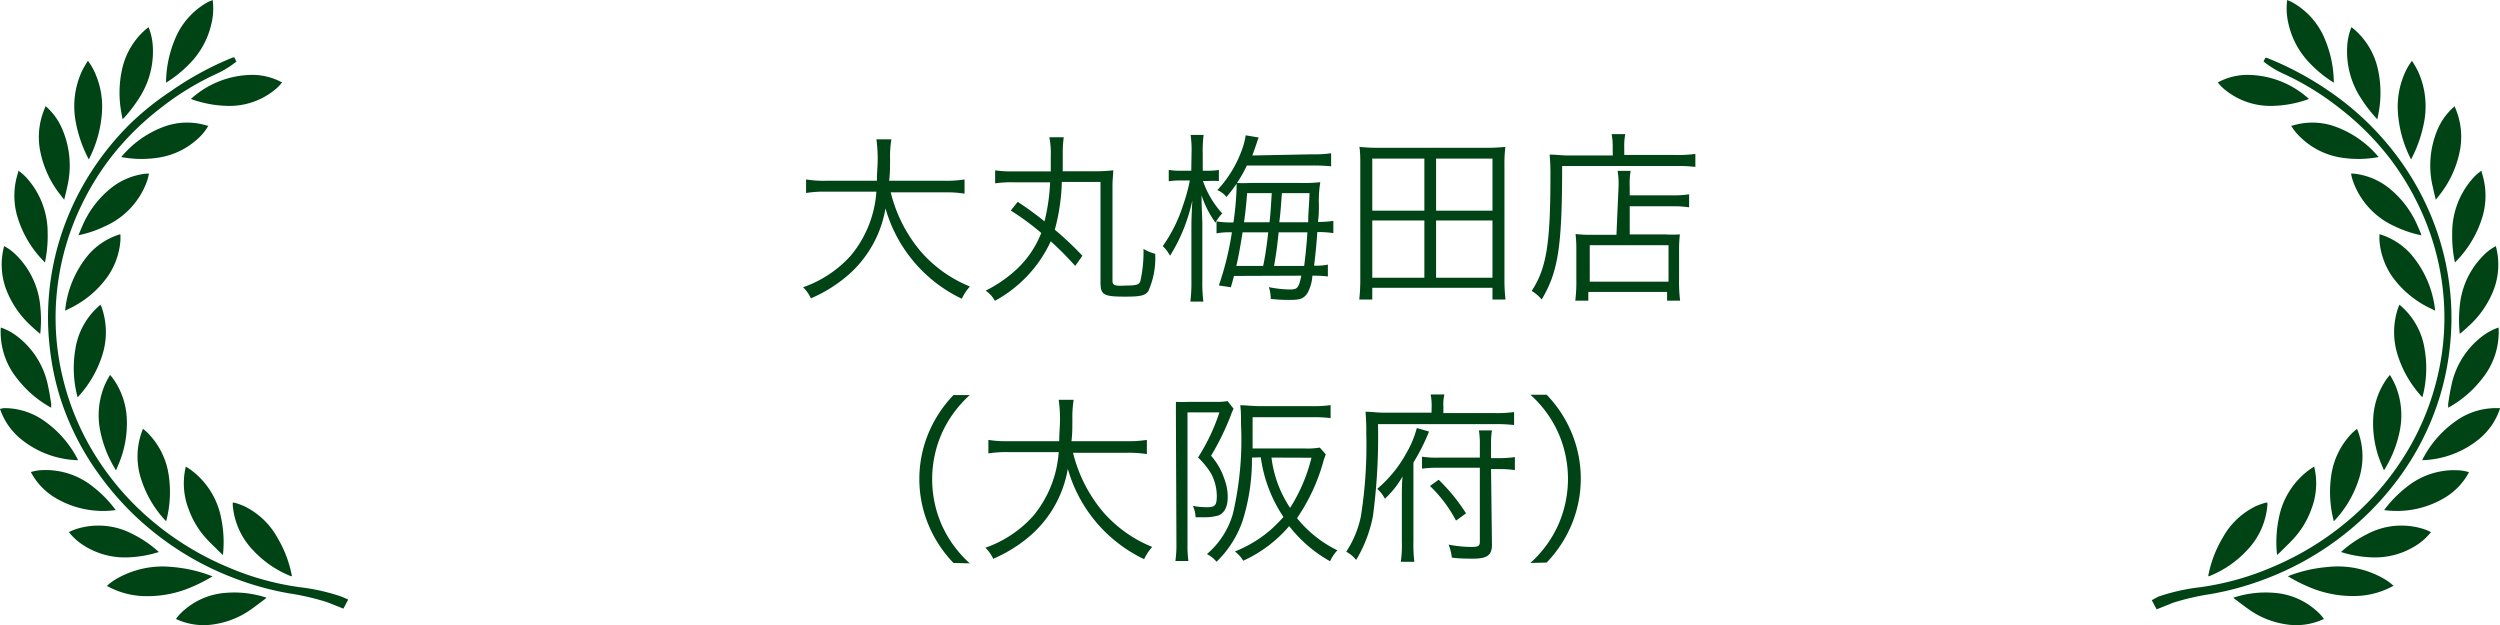 <svg xmlns="http://www.w3.org/2000/svg" viewBox="0 0 191.98 48" width="191.98" height="48"><defs><style>.cls-1,.cls-2{fill:#004314;}.cls-1{fill-rule:evenodd;}</style></defs><title>c0_c2_1</title><g id="レイヤー_2" data-name="レイヤー 2"><g id="img_other"><path class="cls-1" d="M26.24,45.82A15.51,15.51,0,0,0,23,45.09a21.27,21.27,0,0,1-5.51-1.54,22.49,22.49,0,0,1-5.7-3.46,21.23,21.23,0,0,1-4.31-4.86,20.11,20.11,0,0,1-2.62-6.06,19.58,19.58,0,0,1-.41-7.43A19.88,19.88,0,0,1,6.14,16a20.92,20.92,0,0,1,2.24-3.74,21.39,21.39,0,0,1,4-4,21.16,21.16,0,0,1,4.31-2.62,7.08,7.08,0,0,0,1.46-.91L18,4.41l-.11,0A24.11,24.11,0,0,0,13.12,7,22.16,22.16,0,0,0,10,9.5a21.83,21.83,0,0,0-2.83,3.44,21,21,0,0,0-2.33,4.68,20.48,20.48,0,0,0-1.1,5.3,20.07,20.07,0,0,0,.06,3.58,20.54,20.54,0,0,0,.84,4.1A20.84,20.84,0,0,0,7.8,36.7a22.38,22.38,0,0,0,4.58,4.61,22.65,22.65,0,0,0,5.72,3.13,22.44,22.44,0,0,0,4.13,1.13,18.9,18.9,0,0,1,2.82.65l.22.08,1.1.44.37-.7Z"/><path class="cls-2" d="M13.22,43.54A7.08,7.08,0,0,0,9,44.42a4.19,4.19,0,0,0-.81.59l.05,0a6.26,6.26,0,0,0,3.08.77,8.51,8.51,0,0,0,3.37-.69,12.06,12.06,0,0,0,1.63-.83A10.78,10.78,0,0,0,13.22,43.54Z"/><path class="cls-2" d="M5.82,9.38a10,10,0,0,0,1,2.86,9.17,9.17,0,0,0,1-3.49,6.34,6.34,0,0,0-.46-3,4.54,4.54,0,0,0-.61-1.08l-.07.11a7.24,7.24,0,0,0-.4.71A6.45,6.45,0,0,0,5.82,9.38Z"/><path class="cls-2" d="M3.1,11.66a7.84,7.84,0,0,0,1.48,3.23l.36.46,0-.06c.08-.31.15-.6.21-.89a7.07,7.07,0,0,0-.35-4.44A4.8,4.8,0,0,0,3.49,8.14l0,.06A5.6,5.6,0,0,0,3.1,11.66Z"/><path class="cls-2" d="M10.86,36.86a8.33,8.33,0,0,0,1.74,3l.16.17a8.81,8.81,0,0,0,.2-3.51,5.8,5.8,0,0,0-1.59-3.25,5,5,0,0,0-.39-.34h0A5.59,5.59,0,0,0,10.86,36.86Z"/><path class="cls-2" d="M7.89,27.16a5.78,5.78,0,0,0-.09-3.58l-.08-.18,0,0a5.49,5.49,0,0,0-1.94,3.46,8.62,8.62,0,0,0,.18,3.65A8.47,8.47,0,0,0,7.89,27.16Z"/><path class="cls-2" d="M9.42,9.16A10.37,10.37,0,0,0,10.64,7.6a6.55,6.55,0,0,0,1.09-4.09,4.5,4.5,0,0,0-.32-1.42l-.1.07-.11.09A5.66,5.66,0,0,0,9.36,5.39,8.36,8.36,0,0,0,9.31,8.6C9.34,8.79,9.38,9,9.42,9.16Z"/><path class="cls-2" d="M14.66,7.6a8.72,8.72,0,0,0,2.77.53,5.51,5.51,0,0,0,3.62-1.19,3.41,3.41,0,0,0,.61-.61h0a4.82,4.82,0,0,0-2.22-.58A7.08,7.08,0,0,0,14.66,7.6Z"/><path class="cls-2" d="M14.77,36.17a5.28,5.28,0,0,0-.5-.34l0,0v0a5.48,5.48,0,0,0,.22,3.28,6.7,6.7,0,0,0,1.42,2.32c.31.33.65.65,1,1l.21.19a9.1,9.1,0,0,0-.14-2.85A6,6,0,0,0,14.77,36.17Z"/><path class="cls-2" d="M17.43,45.52a5.44,5.44,0,0,0-3.25,1.3,3.75,3.75,0,0,0-.67.71h0a5,5,0,0,0,3,.4,6.59,6.59,0,0,0,2.82-1.17c.33-.23.65-.49,1-.74l.14-.12A7.82,7.82,0,0,0,17.43,45.52Z"/><path class="cls-2" d="M1.33,16.62a8.23,8.23,0,0,0,2,3.41l.12.13a9.82,9.82,0,0,0,.21-2.27,6.27,6.27,0,0,0-1.51-4.11,3.75,3.75,0,0,0-.75-.68l0,.12A5.68,5.68,0,0,0,1.33,16.62Z"/><path class="cls-2" d="M8.25,21.26a5.59,5.59,0,0,0,1-2.83c0-.14,0-.28,0-.43l-.06,0a5.24,5.24,0,0,0-2.36,1.52A7.86,7.86,0,0,0,5,23.86l.34-.17A7.63,7.63,0,0,0,8.25,21.26Z"/><path class="cls-2" d="M7.68,33a9,9,0,0,0,1.23,3.12l.2-.48a8,8,0,0,0,.62-3.61,5.68,5.68,0,0,0-1.08-3c-.06-.08-.13-.16-.2-.24l-.05.09a7,7,0,0,0-.34.65A6,6,0,0,0,7.68,33Z"/><path class="cls-2" d="M13.42,3.05a8.81,8.81,0,0,0-.67,3.3,9.31,9.31,0,0,0,1.78-1.43,6.35,6.35,0,0,0,1.71-3.12A4.94,4.94,0,0,0,16.33,0L16,.14A5.71,5.71,0,0,0,13.42,3.05Z"/><path class="cls-2" d="M.46,22.19a7.36,7.36,0,0,0,2,2.9c.2.19.41.37.63.55l0,0a10.06,10.06,0,0,0,0-2.14,6.31,6.31,0,0,0-2-4.06,3.81,3.81,0,0,0-.77-.54h0A5.44,5.44,0,0,0,.46,22.19Z"/><path class="cls-2" d="M3.93,31.31l0,0,0-.31c-.07-.45-.14-.92-.24-1.36a6.35,6.35,0,0,0-2.42-3.85,4.44,4.44,0,0,0-1.21-.64v0a5.68,5.68,0,0,0,1.24,3.9A8.41,8.41,0,0,0,3.93,31.31Z"/><path class="cls-2" d="M1.66,33.76A7.23,7.23,0,0,0,6,35.34a8.09,8.09,0,0,0-2.58-3,5.29,5.29,0,0,0-3.13-1L0,31.4A5.12,5.12,0,0,0,1.66,33.76Z"/><path class="cls-2" d="M9.31,12.06a8.39,8.39,0,0,0,2.68.07,5.76,5.76,0,0,0,3.48-1.75A3.79,3.79,0,0,0,16,9.65l-.09,0a5.16,5.16,0,0,0-3.32.08A7.76,7.76,0,0,0,9.31,12.06Z"/><path class="cls-2" d="M6.3,41.8a5.87,5.87,0,0,0,3.57,1,8.81,8.81,0,0,0,2.33-.41,8.83,8.83,0,0,0-2-1.37,5.62,5.62,0,0,0-4.39-.38,4.88,4.88,0,0,0-.52.22l0,0A4.46,4.46,0,0,0,6.3,41.8Z"/><path class="cls-2" d="M18.73,38.86A6.28,6.28,0,0,0,18,38.6l-.13,0s0,.09,0,.14a5.64,5.64,0,0,0,1.56,3.51,8,8,0,0,0,2.92,2l.07,0a9,9,0,0,0-1.14-3A5.79,5.79,0,0,0,18.73,38.86Z"/><path class="cls-2" d="M11.3,13.88a4.53,4.53,0,0,0,.14-.55v0h-.17a5.19,5.19,0,0,0-2.79,1.15,7.51,7.51,0,0,0-2.16,2.88c-.1.23-.2.46-.29.71H6a8.63,8.63,0,0,0,2.05-.69A6,6,0,0,0,11.3,13.88Z"/><path class="cls-2" d="M4.15,38.17a7.16,7.16,0,0,0,4.74,1A9.18,9.18,0,0,0,7.17,37.4,5.79,5.79,0,0,0,3.3,36.1a3.4,3.4,0,0,0-.93.15A5,5,0,0,0,4.15,38.17Z"/><path class="cls-1" d="M165.73,45.82a15.51,15.51,0,0,1,3.25-.73,21.27,21.27,0,0,0,5.51-1.54,22.49,22.49,0,0,0,5.7-3.46,21.23,21.23,0,0,0,4.31-4.86,20.11,20.11,0,0,0,2.62-6.06,19.58,19.58,0,0,0,.41-7.43,19.88,19.88,0,0,0-1.7-5.75,20.92,20.92,0,0,0-2.24-3.74,21.39,21.39,0,0,0-4-4,21.16,21.16,0,0,0-4.31-2.62,7.08,7.08,0,0,1-1.46-.91l.14-.28.11,0A24.11,24.11,0,0,1,178.86,7a22.16,22.16,0,0,1,3.08,2.54,21.83,21.83,0,0,1,2.83,3.44,21,21,0,0,1,2.33,4.68,20.48,20.48,0,0,1,1.1,5.3,20.07,20.07,0,0,1-.06,3.58,20.54,20.54,0,0,1-.84,4.1,20.84,20.84,0,0,1-3.12,6.11,22.38,22.38,0,0,1-4.58,4.61,22.65,22.65,0,0,1-5.72,3.13,22.44,22.44,0,0,1-4.13,1.13,18.9,18.9,0,0,0-2.82.65l-.22.08-1.1.44-.37-.7Z"/><path class="cls-2" d="M178.76,43.54a7.08,7.08,0,0,1,4.25.87,4.19,4.19,0,0,1,.81.59l-.05,0a6.26,6.26,0,0,1-3.08.77,8.51,8.51,0,0,1-3.37-.69,12.06,12.06,0,0,1-1.63-.83A10.78,10.78,0,0,1,178.76,43.54Z"/><path class="cls-2" d="M186.15,9.38a10,10,0,0,1-1,2.86,9.17,9.17,0,0,1-1-3.49,6.34,6.34,0,0,1,.46-3,4.54,4.54,0,0,1,.61-1.08l.07.11a7.24,7.24,0,0,1,.4.71A6.45,6.45,0,0,1,186.15,9.38Z"/><path class="cls-2" d="M188.88,11.66a7.84,7.84,0,0,1-1.48,3.23l-.36.46,0-.06c-.08-.31-.15-.6-.21-.89a7.07,7.07,0,0,1,.35-4.44,4.8,4.8,0,0,1,1.33-1.81l0,.06A5.6,5.6,0,0,1,188.88,11.66Z"/><path class="cls-2" d="M181.12,36.86a8.33,8.33,0,0,1-1.74,3l-.16.17a8.81,8.81,0,0,1-.2-3.51,5.8,5.8,0,0,1,1.59-3.25,5,5,0,0,1,.39-.34h0A5.59,5.59,0,0,1,181.12,36.86Z"/><path class="cls-2" d="M184.09,27.16a5.78,5.78,0,0,1,.09-3.58l.08-.18,0,0a5.49,5.49,0,0,1,1.94,3.46,8.62,8.62,0,0,1-.18,3.65A8.47,8.47,0,0,1,184.09,27.16Z"/><path class="cls-2" d="M182.56,9.16a10.37,10.37,0,0,1-1.22-1.56,6.55,6.55,0,0,1-1.09-4.09,4.5,4.5,0,0,1,.32-1.42l.1.07.11.09a5.66,5.66,0,0,1,1.84,3.14,8.36,8.36,0,0,1,.05,3.21C182.63,8.79,182.6,9,182.56,9.16Z"/><path class="cls-2" d="M177.31,7.6a8.72,8.72,0,0,1-2.77.53,5.51,5.51,0,0,1-3.62-1.19,3.41,3.41,0,0,1-.61-.61h0a4.82,4.82,0,0,1,2.22-.58A7.08,7.08,0,0,1,177.31,7.6Z"/><path class="cls-2" d="M177.21,36.17a5.28,5.28,0,0,1,.5-.34l0,0v0a5.48,5.48,0,0,1-.22,3.28,6.7,6.7,0,0,1-1.42,2.32c-.31.33-.65.65-1,1l-.21.19a9.1,9.1,0,0,1,.14-2.85A6,6,0,0,1,177.21,36.17Z"/><path class="cls-2" d="M174.54,45.52a5.44,5.44,0,0,1,3.25,1.3,3.75,3.75,0,0,1,.67.71h0a5,5,0,0,1-3,.4,6.59,6.59,0,0,1-2.82-1.17c-.33-.23-.65-.49-1-.74l-.14-.12A7.82,7.82,0,0,1,174.54,45.52Z"/><path class="cls-2" d="M190.64,16.62a8.23,8.23,0,0,1-2,3.41l-.12.13a9.82,9.82,0,0,1-.21-2.27,6.27,6.27,0,0,1,1.51-4.11,3.75,3.75,0,0,1,.75-.68l0,.12A5.68,5.68,0,0,1,190.64,16.62Z"/><path class="cls-2" d="M183.72,21.26a5.59,5.59,0,0,1-1-2.83c0-.14,0-.28,0-.43l.06,0a5.24,5.24,0,0,1,2.36,1.52A7.86,7.86,0,0,1,187,23.86l-.34-.17A7.63,7.63,0,0,1,183.72,21.26Z"/><path class="cls-2" d="M184.3,33a9,9,0,0,1-1.23,3.12l-.2-.48a8,8,0,0,1-.62-3.61,5.68,5.68,0,0,1,1.08-3c.06-.08.13-.16.2-.24l.05.09a7,7,0,0,1,.34.65A6,6,0,0,1,184.3,33Z"/><path class="cls-2" d="M178.55,3.05a8.81,8.81,0,0,1,.67,3.3,9.31,9.31,0,0,1-1.78-1.43,6.35,6.35,0,0,1-1.71-3.12A4.94,4.94,0,0,1,175.64,0l.32.14A5.71,5.71,0,0,1,178.55,3.05Z"/><path class="cls-2" d="M191.52,22.19a7.36,7.36,0,0,1-2,2.9c-.2.19-.41.37-.63.55l0,0a10.06,10.06,0,0,1,0-2.14,6.31,6.31,0,0,1,2-4.06,3.81,3.81,0,0,1,.77-.54h0A5.44,5.44,0,0,1,191.52,22.19Z"/><path class="cls-2" d="M188,31.31l0,0,0-.31c.07-.45.14-.92.24-1.36a6.35,6.35,0,0,1,2.42-3.85,4.44,4.44,0,0,1,1.21-.64v0a5.68,5.68,0,0,1-1.24,3.9A8.41,8.41,0,0,1,188,31.31Z"/><path class="cls-2" d="M190.32,33.76A7.23,7.23,0,0,1,186,35.34a8.09,8.09,0,0,1,2.58-3,5.29,5.29,0,0,1,3.13-1l.28,0A5.12,5.12,0,0,1,190.32,33.76Z"/><path class="cls-2" d="M182.66,12.06a8.39,8.39,0,0,1-2.68.07,5.76,5.76,0,0,1-3.48-1.75,3.79,3.79,0,0,1-.56-.73l.09,0a5.16,5.16,0,0,1,3.32.08A7.76,7.76,0,0,1,182.66,12.06Z"/><path class="cls-2" d="M185.67,41.8a5.87,5.87,0,0,1-3.57,1,8.81,8.81,0,0,1-2.33-.41,8.83,8.83,0,0,1,2-1.37,5.62,5.62,0,0,1,4.39-.38,4.88,4.88,0,0,1,.52.22l0,0A4.46,4.46,0,0,1,185.67,41.8Z"/><path class="cls-2" d="M173.25,38.86a6.28,6.28,0,0,1,.74-.26l.13,0s0,.09,0,.14a5.64,5.64,0,0,1-1.56,3.51,8,8,0,0,1-2.92,2l-.07,0a9,9,0,0,1,1.14-3A5.79,5.79,0,0,1,173.25,38.86Z"/><path class="cls-2" d="M180.68,13.88a4.53,4.53,0,0,1-.14-.55v0h.17a5.19,5.19,0,0,1,2.79,1.15,7.51,7.51,0,0,1,2.16,2.88c.1.23.2.46.29.71h0a8.63,8.63,0,0,1-2.05-.69A6,6,0,0,1,180.68,13.88Z"/><path class="cls-2" d="M187.82,38.17a7.16,7.16,0,0,1-4.74,1,9.18,9.18,0,0,1,1.72-1.76,5.79,5.79,0,0,1,3.87-1.3,3.4,3.4,0,0,1,.93.15A5,5,0,0,1,187.82,38.17Z"/></g><g id="devicetext"><path class="cls-2" d="M68.4,14.77a11.17,11.17,0,0,0,2.28,4.51A9.92,9.92,0,0,0,74.48,22a3.89,3.89,0,0,0-.62.94A11,11,0,0,1,68,16a8.74,8.74,0,0,1-2.73,5,10.9,10.9,0,0,1-3,1.91,2.85,2.85,0,0,0-.6-.85,8.83,8.83,0,0,0,3.68-2.45,8.6,8.6,0,0,0,1.95-4.89H63.44a8.5,8.5,0,0,0-1.54.1V13.78a8.56,8.56,0,0,0,1.57.1h3.87c0-.67.06-1.11.06-1.65a10.55,10.55,0,0,0-.1-1.53h1.15a8.25,8.25,0,0,0-.1,1.46c0,.71,0,1.12-.07,1.72h4.24a8.69,8.69,0,0,0,1.55-.1v1.09a9.13,9.13,0,0,0-1.54-.1Z"/><path class="cls-2" d="M78.15,15.5A24.22,24.22,0,0,1,80.21,17a15,15,0,0,0,.43-3H77.93a9,9,0,0,0-1.51.08v-1a8.47,8.47,0,0,0,1.48.08h2.79c0-.43,0-.77,0-1.16a6.26,6.26,0,0,0-.11-1.46h1.11a7.83,7.83,0,0,0-.08,1.13c0,.29,0,.7,0,1.48h2.28a13,13,0,0,0,1.6-.07c0,.32-.06.66-.06,1.22l0,7.21c0,.29.06.36.32.42a3.45,3.45,0,0,0,.6,0c.92,0,1.12-.06,1.22-.34a10.05,10.05,0,0,0,.24-2.48,3.24,3.24,0,0,0,.9.38,6.22,6.22,0,0,1-.53,2.87c-.24.34-.62.42-1.75.42-1.71,0-1.92-.13-1.92-1.13l0-7.68H81.54A15.36,15.36,0,0,1,81,17.64a24.52,24.52,0,0,1,2.12,2l-.55.78c-.71-.78-1.2-1.27-1.88-1.89a9.94,9.94,0,0,1-4.29,4.57,2.3,2.3,0,0,0-.71-.78,10.14,10.14,0,0,0,2.41-1.67,7.64,7.64,0,0,0,1.86-2.76,19.53,19.53,0,0,0-2.34-1.72Z"/><path class="cls-2" d="M91.5,11.8a8.17,8.17,0,0,0-.07-1.44h1a9.13,9.13,0,0,0-.07,1.43v1.32h.36a5,5,0,0,0,.88-.06v.85a8.45,8.45,0,0,0-.87,0h-.35a7.07,7.07,0,0,0,1.48,2.49,2.91,2.91,0,0,0-.52.71A7.57,7.57,0,0,1,92.27,15c0,1.08.06,1.67.06,2.24v4.29a11.61,11.61,0,0,0,.08,1.63h-1a11.89,11.89,0,0,0,.08-1.62V17.59c0-.57,0-.76.07-2.19a13.2,13.2,0,0,1-1.71,4.24,2.84,2.84,0,0,0-.56-.74,11.34,11.34,0,0,0,1.55-3.11,13.64,13.64,0,0,0,.53-1.93h-.62a5.82,5.82,0,0,0-1,.06v-.87a5.72,5.72,0,0,0,1,.06h.73Zm3.26,9.39c-.07.28-.11.41-.24.87l-.92-.14a23.22,23.22,0,0,0,1-4.08,5.46,5.46,0,0,0-1.18.08V17a6.65,6.65,0,0,0,1.3.08,23.83,23.83,0,0,0,.24-2.65c0-.13,0-.21,0-.38a8.88,8.88,0,0,0,1,0h4a10.84,10.84,0,0,0,1.43-.06,8.45,8.45,0,0,0-.11,1.71c0,.59,0,.76-.07,1.34a6.71,6.71,0,0,0,1.18-.08v.94a8.23,8.23,0,0,0-1.23-.08c-.07,1-.14,1.72-.25,2.58a4.46,4.46,0,0,0,1.06-.08v.91a9.13,9.13,0,0,0-1.19-.06,3.11,3.11,0,0,1-.39,1.36c-.29.41-.55.5-1.34.5-.36,0-.8,0-1.47-.08a2.79,2.79,0,0,0-.14-.9,8.55,8.55,0,0,0,1.61.18c.59,0,.69-.13.88-1.06Zm6-9.34a9.06,9.06,0,0,0,1.46-.08v1a14.31,14.31,0,0,0-1.47-.06h-5a10.91,10.91,0,0,1-1.57,2.42,1.63,1.63,0,0,0-.7-.53,9,9,0,0,0,1.91-3.15,5.66,5.66,0,0,0,.27-1.06l1,.17a3.7,3.7,0,0,0-.14.38c-.14.42-.21.6-.35,1ZM97,20.42c.06-.28.06-.28.17-.91.06-.38.15-1,.22-1.67H95.42c-.17,1.06-.32,1.92-.48,2.58Zm.49-3.35c.08-.78.08-.78.17-2.24H95.77c-.07.92-.14,1.54-.24,2.24Zm.7.77c-.14,1.29-.14,1.29-.35,2.58h2.31c.1-.78.18-1.53.25-2.58Zm2.27-.77c0-.83.07-1.2.1-2.24H98.44c-.11,1.48-.11,1.48-.2,2.24Z"/><path class="cls-2" d="M114.61,23V22.1h-9.23V23h-1a14,14,0,0,0,.08-1.62v-8.7c0-.52,0-1-.07-1.4a14.4,14.4,0,0,0,1.61.07h8a14.29,14.29,0,0,0,1.6-.07,10.47,10.47,0,0,0-.07,1.4v8.7a13.55,13.55,0,0,0,.08,1.62Zm-9.23-6.82h4v-4h-4Zm0,5.15h4V16.93h-4Zm4.9-5.15h4.33v-4h-4.33Zm0,5.15h4.33V16.93h-4.33Z"/><path class="cls-2" d="M123.84,11.3a4.54,4.54,0,0,0-.08-1h1.05a4.29,4.29,0,0,0-.08,1v.6h3.91a10,10,0,0,0,1.55-.08v1a10.46,10.46,0,0,0-1.55-.07h-8.68c0,6.25-.31,8.12-1.57,10.25a3.05,3.05,0,0,0-.77-.66c1.13-1.71,1.44-3.61,1.44-8.77a16,16,0,0,0-.06-1.7c.45,0,.91.07,1.47.07h3.38Zm.45,3.07a6.16,6.16,0,0,0-.07-1.25h1a6.06,6.06,0,0,0-.07,1.26V15h3.19a7.76,7.76,0,0,0,1.37-.08v1a8.28,8.28,0,0,0-1.34-.08h-3.22V18h2.72A9,9,0,0,0,129,18a10.75,10.75,0,0,0-.06,1.27V21.4a12.11,12.11,0,0,0,.08,1.69h-1v-.67h-6.05v.67h-1a12.16,12.16,0,0,0,.08-1.68V19.19a9.89,9.89,0,0,0-.06-1.22,9.14,9.14,0,0,0,1.19.06h1.95Zm-2.21,7.26h6.05v-2.8h-6.05Z"/><path class="cls-2" d="M73.22,43.23a9.43,9.43,0,0,1-1.95-3,9.17,9.17,0,0,1,0-6.89,9.43,9.43,0,0,1,1.95-3h1.25a8.86,8.86,0,0,0-2.13,2.9,8.75,8.75,0,0,0,0,7.12,8.86,8.86,0,0,0,2.13,2.9Z"/><path class="cls-2" d="M82.4,34.77a11.17,11.17,0,0,0,2.28,4.51A9.92,9.92,0,0,0,88.48,42a3.89,3.89,0,0,0-.62.94A11,11,0,0,1,82,36a8.74,8.74,0,0,1-2.73,5,10.9,10.9,0,0,1-3,1.91,2.85,2.85,0,0,0-.6-.85,8.83,8.83,0,0,0,3.68-2.45,8.6,8.6,0,0,0,1.95-4.89H77.44a8.5,8.5,0,0,0-1.54.1V33.78a8.56,8.56,0,0,0,1.57.1h3.87c0-.67.06-1.11.06-1.65a10.55,10.55,0,0,0-.1-1.53h1.15a8.25,8.25,0,0,0-.1,1.46c0,.71,0,1.12-.07,1.72h4.24a8.69,8.69,0,0,0,1.55-.1v1.09a9.13,9.13,0,0,0-1.54-.1Z"/><path class="cls-2" d="M90.3,31.92c0-.41,0-.7,0-1.06a7.76,7.76,0,0,0,.91,0h2.19a4.51,4.51,0,0,0,.87-.06l.46.59a3.71,3.71,0,0,0-.22.52A20.14,20.14,0,0,1,93,35,5,5,0,0,1,94,36.72a4,4,0,0,1,.28,1.44c0,.77-.27,1.27-.74,1.43a3.81,3.81,0,0,1-1.11.13l-.62,0a2.14,2.14,0,0,0-.21-.87,6.19,6.19,0,0,0,1.11.1c.59,0,.73-.15.73-.87A3.69,3.69,0,0,0,93,36.36a6,6,0,0,0-1-1.23,15.09,15.09,0,0,0,1.64-3.46H91.19V41.83a8.54,8.54,0,0,0,.07,1.25h-1a8.54,8.54,0,0,0,.08-1.32Zm5.84,3.22A15.68,15.68,0,0,1,95.42,40a8,8,0,0,1-2,3.14,2.19,2.19,0,0,0-.74-.59,6.34,6.34,0,0,0,2-3.11,25,25,0,0,0,.62-6.88c0-.55,0-1-.06-1.44.46,0,1,.07,1.51.07h4.06a9.22,9.22,0,0,0,1.37-.08v1a8.72,8.72,0,0,0-1.34-.07H96.19v1c0,.42,0,.77,0,1.4h4a5.67,5.67,0,0,0,1.16-.07l.46.52a5.41,5.41,0,0,0-.21.63,14.59,14.59,0,0,1-2,4.27,9.13,9.13,0,0,0,3.1,2.47,3,3,0,0,0-.56.84A10.38,10.38,0,0,1,99,40.4a10.19,10.19,0,0,1-3.53,2.66,2.43,2.43,0,0,0-.64-.71,9.7,9.7,0,0,0,2.73-1.65,12.66,12.66,0,0,0,1-1,10.81,10.81,0,0,1-1.74-4.58Zm1.5,0A8.86,8.86,0,0,0,99.07,39a12.83,12.83,0,0,0,1.64-3.85Z"/><path class="cls-2" d="M109.94,31.19a4.25,4.25,0,0,0-.08-.9h1.06a3.12,3.12,0,0,0-.08.91v.52h3.89a9.45,9.45,0,0,0,1.54-.08v1a11.43,11.43,0,0,0-1.51-.07h-8.94a46.21,46.21,0,0,1-.39,7.07A10.28,10.28,0,0,1,104.14,43a2.35,2.35,0,0,0-.76-.63,7.88,7.88,0,0,0,1.12-2.69,34.5,34.5,0,0,0,.42-6.35,16.89,16.89,0,0,0-.06-1.71c.45,0,.9.07,1.44.07h3.63Zm-2.37,11.95a8.86,8.86,0,0,0,.08-1.58v-3.1c0-.76,0-1.43.06-1.88a7.24,7.24,0,0,1-1.36,1.72,2.67,2.67,0,0,0-.59-.76A9.65,9.65,0,0,0,108,34.79a7.58,7.58,0,0,0,.8-1.92l.94.27a15.84,15.84,0,0,1-1.2,2.38v6.05a10.92,10.92,0,0,0,.07,1.57Zm7-1.3c0,.78-.36,1.06-1.43,1.06-.48,0-1.08,0-1.65-.08a3.74,3.74,0,0,0-.25-1A9.12,9.12,0,0,0,113,42c.53,0,.64-.07.64-.41V35.92h-3.08a8.7,8.7,0,0,0-1.36.07v-.92a7.36,7.36,0,0,0,1.33.07h3.11V34.2a6.82,6.82,0,0,0-.07-1.15h1a6.35,6.35,0,0,0-.07,1.13v1h.5a8.24,8.24,0,0,0,1.33-.08v1a8.73,8.73,0,0,0-1.33-.08h-.5Zm-4.09-5a14.27,14.27,0,0,1,2.1,2.58l-.77.56a10.22,10.22,0,0,0-2-2.66Z"/><path class="cls-2" d="M117.52,43.23a8.72,8.72,0,0,0,2.13-2.9,8.74,8.74,0,0,0,0-7.12,8.72,8.72,0,0,0-2.13-2.9h1.25a9.43,9.43,0,0,1,1.95,3,9.17,9.17,0,0,1,0,6.89,9.43,9.43,0,0,1-1.95,3Z"/></g></g></svg>